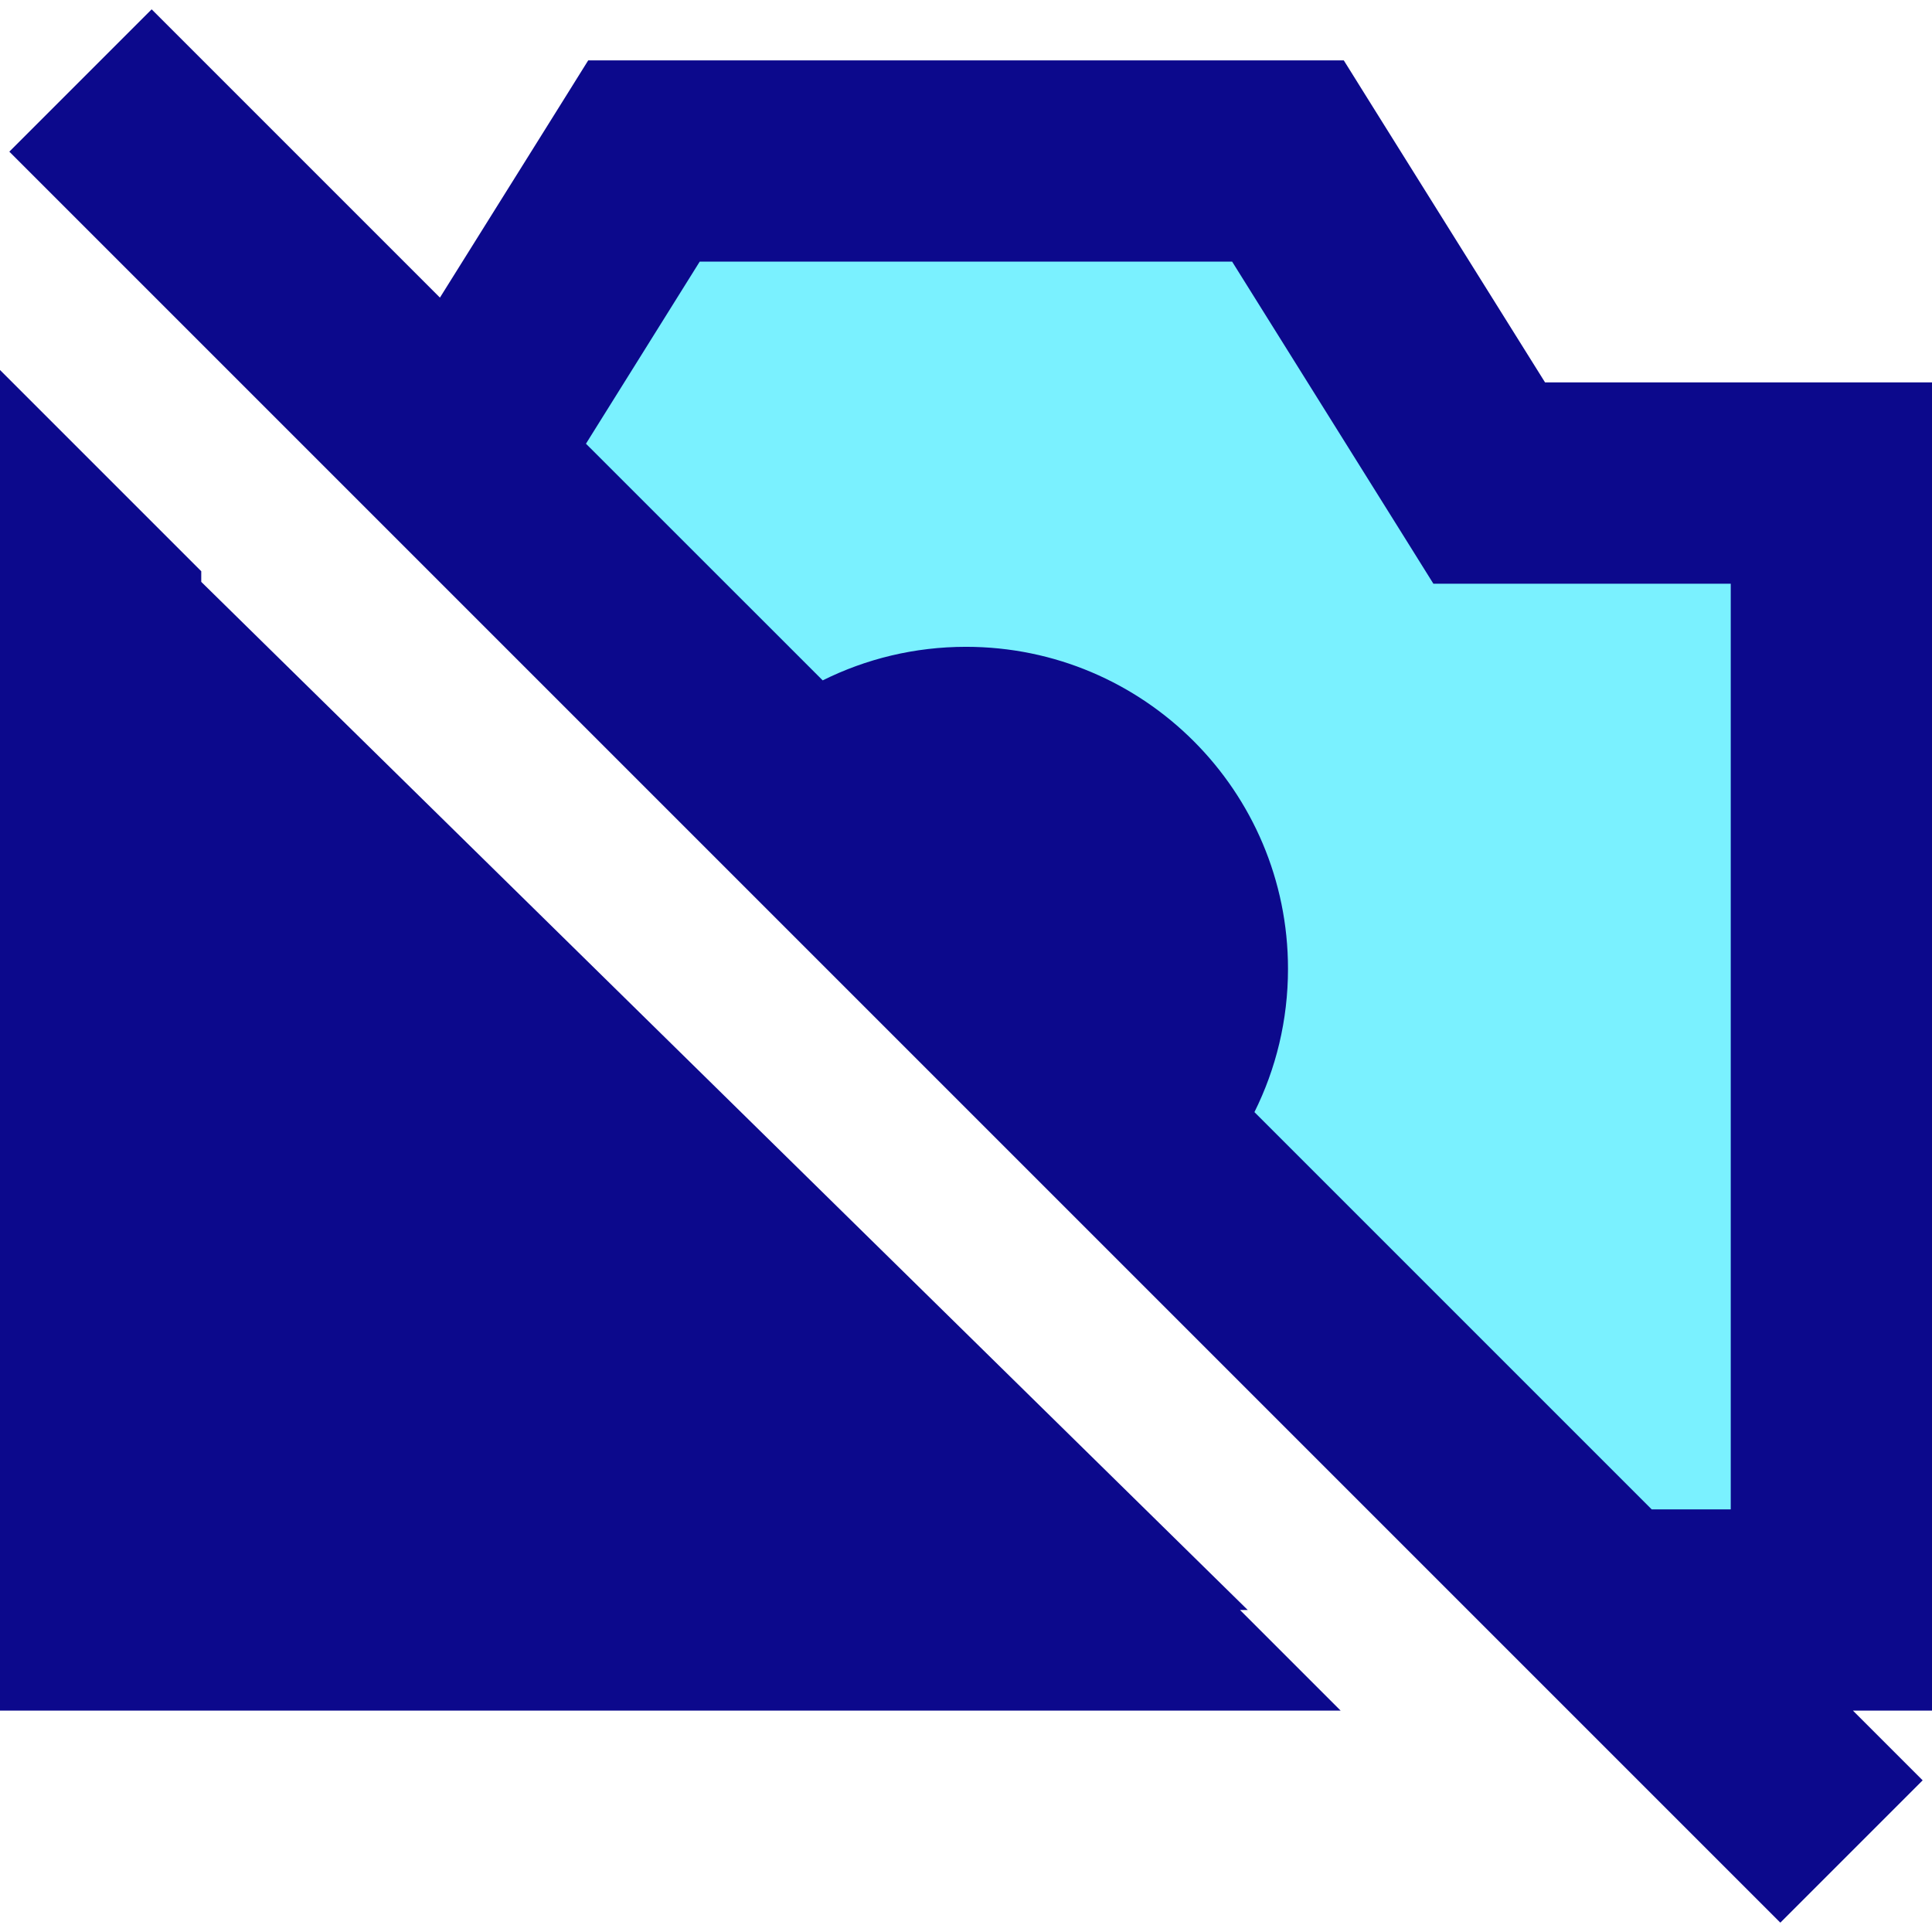 <svg xmlns="http://www.w3.org/2000/svg" fill="none" viewBox="0 0 24 24" id="Camera-Disabled--Streamline-Sharp">
  <desc>
    Camera Disabled Streamline Icon: https://streamlinehq.com
  </desc>
  <g id="camera-disabled--photos-picture-camera-photography-photo-pictures-disabled-off">
    <path id="Vector 2904" fill="#7af1ff" d="M22.75 6v14h-2.75L5.692 5.692 8 2h8l2.5 4h4.25Z" stroke-width="1"></path>
    <path id="Union" fill="#0c098c" fill-rule="evenodd" d="M22.116 23.884 0.116 1.884 1.884 0.116 5.465 3.697 6.94 1.338 7.307 0.75h9.386l0.367 0.588 2.133 3.412H24V21.25h-0.982l0.866 0.866 -1.768 1.768ZM10.22 8.452 7.279 5.512l1.413 -2.262h6.614l2.133 3.413 0.367 0.588H21.5V18.75h-0.982l-4.935 -4.935c0.267 -0.536 0.417 -1.141 0.417 -1.78 0 -2.209 -1.791 -4 -4 -4 -0.639 0 -1.244 0.15 -1.78 0.417ZM0 4.596V21.25h16.654L15.404 20H15.5L2.5 7.228v-0.132l-2.5 -2.5Z" clip-rule="evenodd" stroke-width="1"></path>
  </g>
</svg>